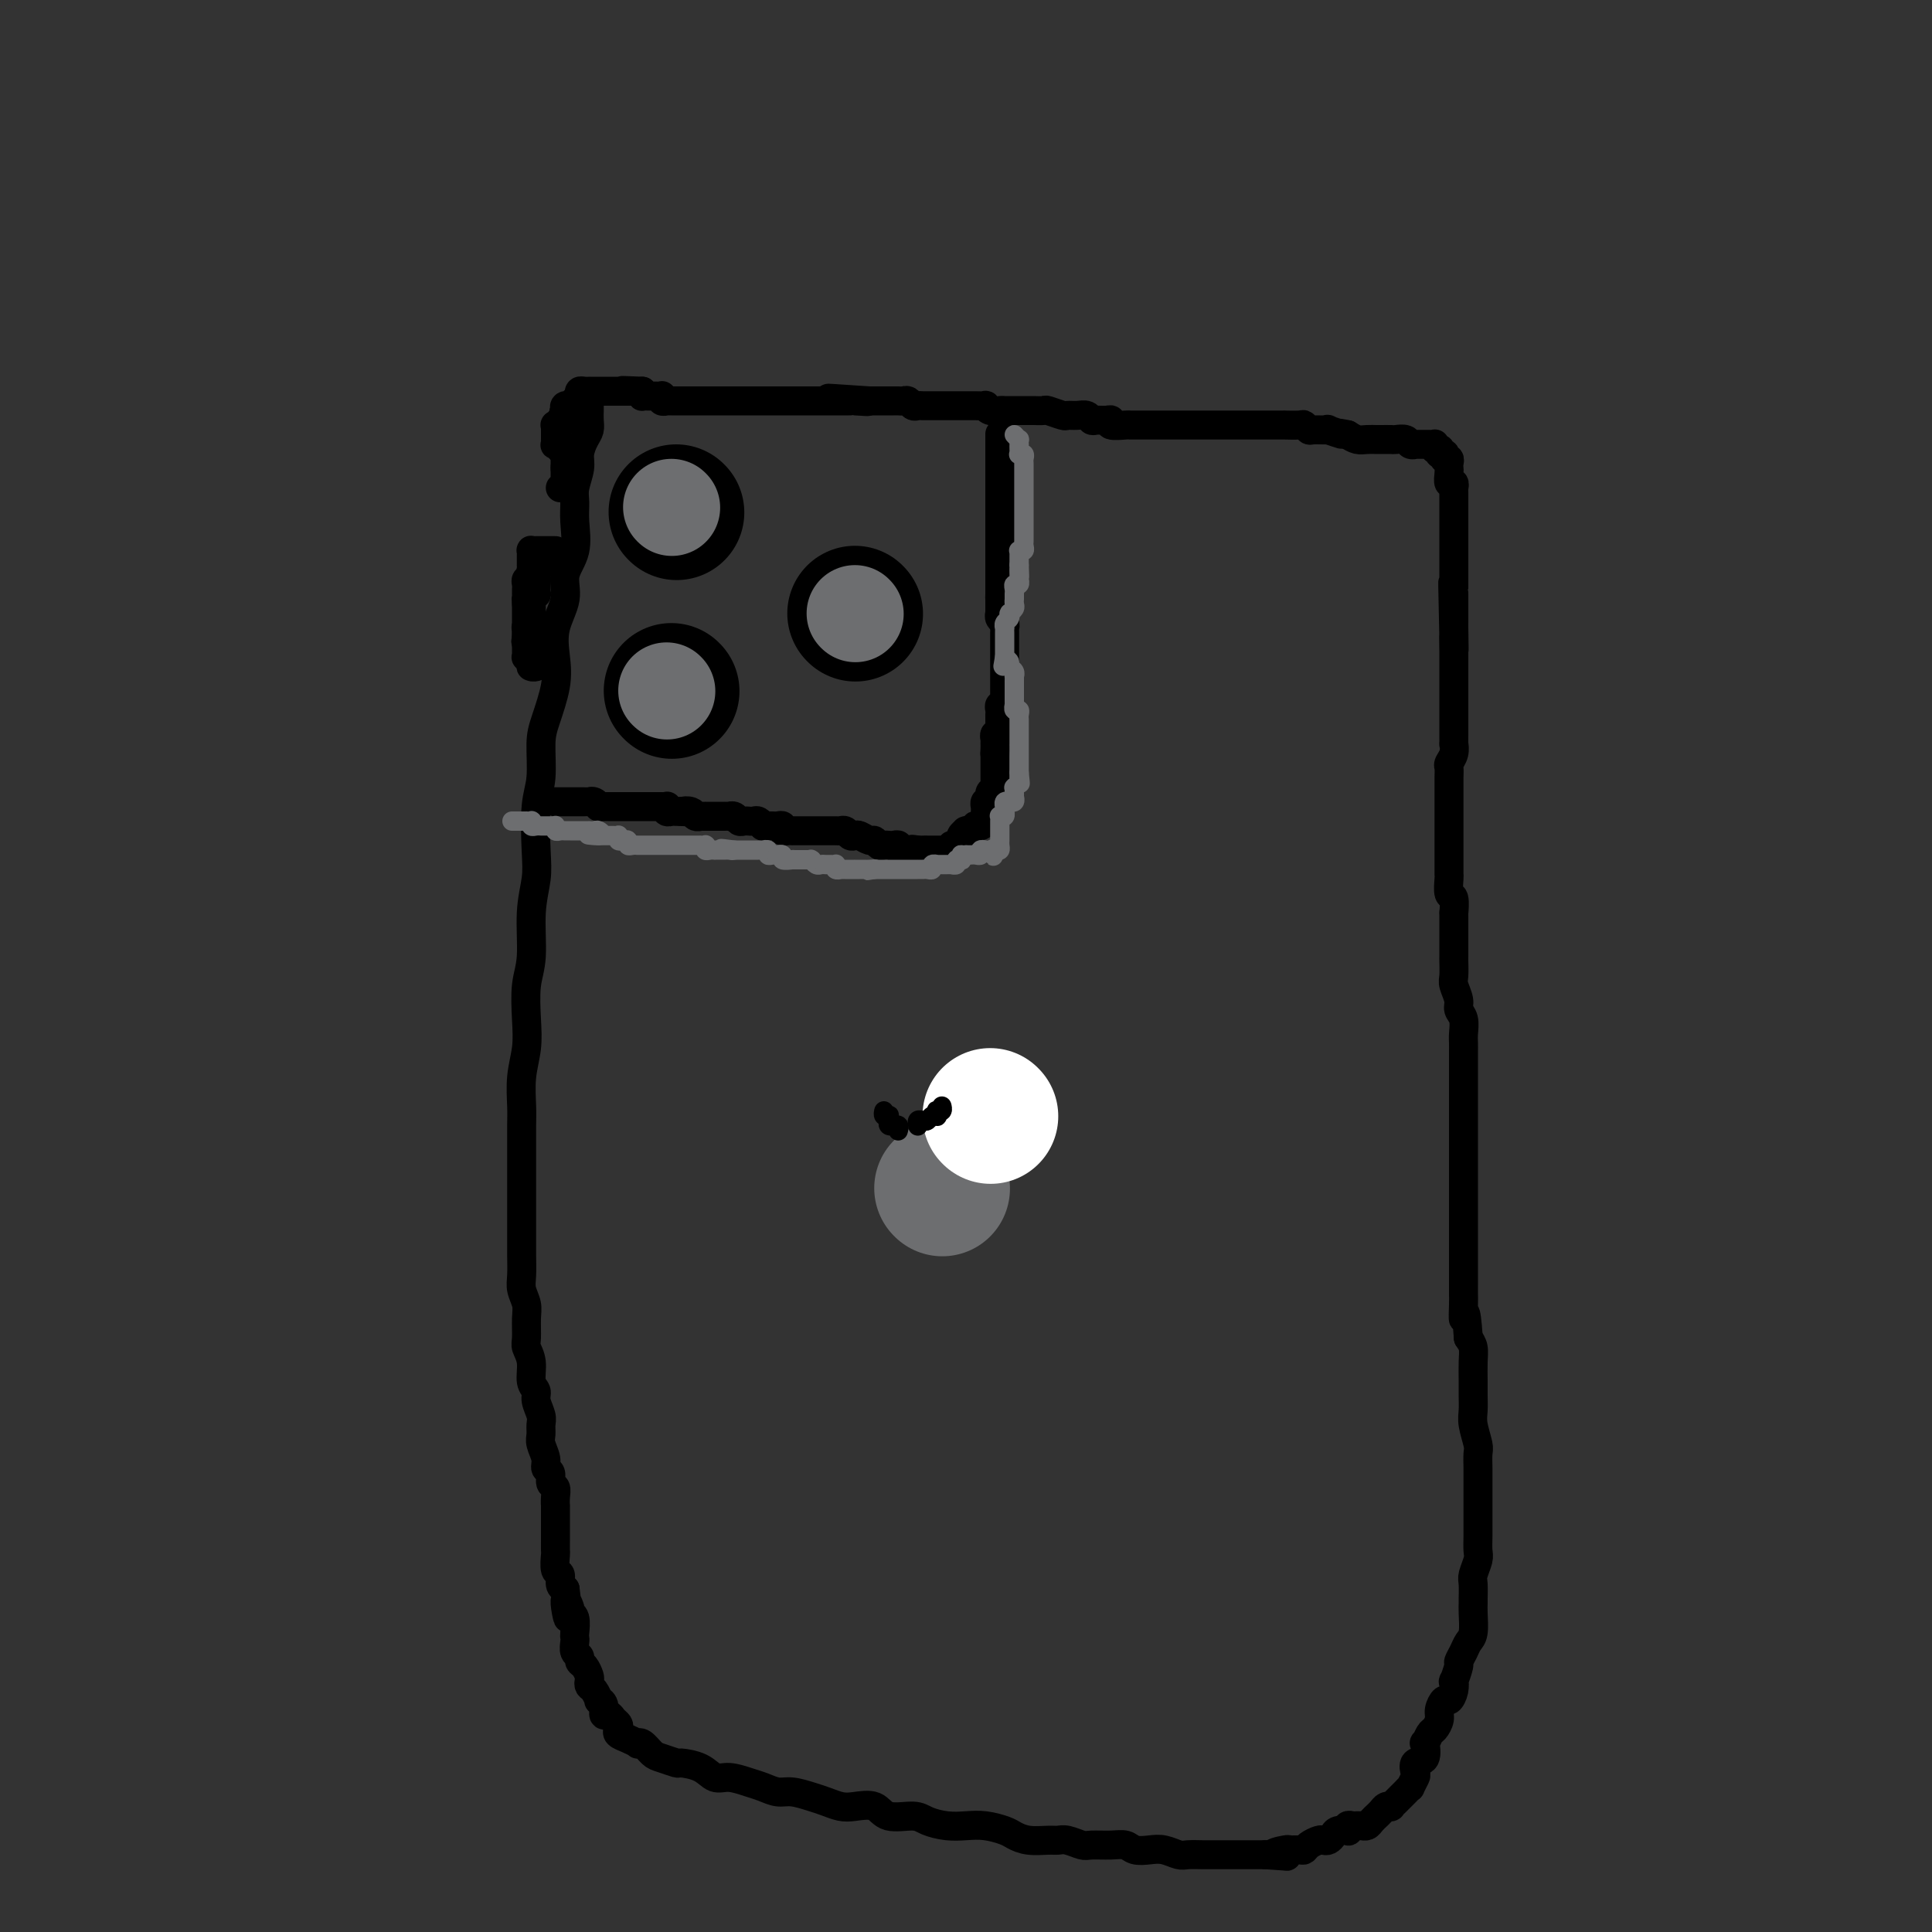<svg viewBox='0 0 400 400' version='1.1' xmlns='http://www.w3.org/2000/svg' xmlns:xlink='http://www.w3.org/1999/xlink'><rect x="0" y="0" width="400" height="400" fill="#333333" stroke="none"/><g fill='none' stroke='#000000' stroke-width='6' stroke-linecap='round' stroke-linejoin='round'><path d='M122,84c-0.002,-0.066 -0.003,-0.132 0,0c0.003,0.132 0.011,0.461 0,1c-0.011,0.539 -0.040,1.287 0,2c0.040,0.713 0.151,1.391 0,2c-0.151,0.609 -0.562,1.149 -1,2c-0.438,0.851 -0.903,2.014 -1,3c-0.097,0.986 0.172,1.796 0,3c-0.172,1.204 -0.786,2.803 -1,4c-0.214,1.197 -0.027,1.991 0,3c0.027,1.009 -0.105,2.232 0,4c0.105,1.768 0.448,4.082 0,6c-0.448,1.918 -1.688,3.441 -2,5c-0.312,1.559 0.302,3.155 0,5c-0.302,1.845 -1.521,3.939 -2,6c-0.479,2.061 -0.218,4.087 0,6c0.218,1.913 0.395,3.711 0,6c-0.395,2.289 -1.360,5.070 -2,7c-0.640,1.930 -0.955,3.011 -1,5c-0.045,1.989 0.180,4.888 0,7c-0.180,2.112 -0.765,3.439 -1,6c-0.235,2.561 -0.119,6.356 0,9c0.119,2.644 0.242,4.138 0,6c-0.242,1.862 -0.848,4.093 -1,7c-0.152,2.907 0.152,6.491 0,9c-0.152,2.509 -0.759,3.942 -1,6c-0.241,2.058 -0.117,4.741 0,7c0.117,2.259 0.228,4.095 0,6c-0.228,1.905 -0.793,3.878 -1,6c-0.207,2.122 -0.055,4.393 0,6c0.055,1.607 0.015,2.548 0,4c-0.015,1.452 -0.004,3.413 0,5c0.004,1.587 0.001,2.798 0,4c-0.001,1.202 -0.000,2.393 0,4c0.000,1.607 0.000,3.631 0,5c-0.000,1.369 -0.001,2.085 0,3c0.001,0.915 0.004,2.030 0,3c-0.004,0.970 -0.015,1.795 0,3c0.015,1.205 0.057,2.792 0,4c-0.057,1.208 -0.212,2.038 0,3c0.212,0.962 0.793,2.055 1,3c0.207,0.945 0.040,1.741 0,3c-0.040,1.259 0.046,2.981 0,4c-0.046,1.019 -0.224,1.336 0,2c0.224,0.664 0.848,1.676 1,3c0.152,1.324 -0.170,2.959 0,4c0.170,1.041 0.830,1.486 1,2c0.170,0.514 -0.152,1.095 0,2c0.152,0.905 0.777,2.133 1,3c0.223,0.867 0.045,1.374 0,2c-0.045,0.626 0.045,1.371 0,2c-0.045,0.629 -0.223,1.142 0,2c0.223,0.858 0.848,2.060 1,3c0.152,0.940 -0.170,1.616 0,2c0.170,0.384 0.830,0.476 1,1c0.170,0.524 -0.151,1.482 0,2c0.151,0.518 0.772,0.598 1,1c0.228,0.402 0.061,1.125 0,2c-0.061,0.875 -0.016,1.900 0,2c0.016,0.100 0.004,-0.726 0,0c-0.004,0.726 -0.001,3.004 0,4c0.001,0.996 -0.001,0.708 0,1c0.001,0.292 0.004,1.162 0,2c-0.004,0.838 -0.016,1.643 0,2c0.016,0.357 0.060,0.267 0,1c-0.060,0.733 -0.222,2.289 0,3c0.222,0.711 0.829,0.576 1,1c0.171,0.424 -0.094,1.407 0,2c0.094,0.593 0.547,0.797 1,1'/><path d='M117,329c1.327,10.225 0.145,4.789 0,3c-0.145,-1.789 0.746,0.070 1,1c0.254,0.930 -0.128,0.931 0,1c0.128,0.069 0.765,0.207 1,1c0.235,0.793 0.067,2.240 0,3c-0.067,0.760 -0.033,0.834 0,1c0.033,0.166 0.064,0.425 0,1c-0.064,0.575 -0.224,1.467 0,2c0.224,0.533 0.831,0.706 1,1c0.169,0.294 -0.099,0.709 0,1c0.099,0.291 0.565,0.458 1,1c0.435,0.542 0.839,1.459 1,2c0.161,0.541 0.081,0.705 0,1c-0.081,0.295 -0.161,0.722 0,1c0.161,0.278 0.564,0.408 1,1c0.436,0.592 0.904,1.646 1,2c0.096,0.354 -0.182,0.007 0,0c0.182,-0.007 0.823,0.327 1,1c0.177,0.673 -0.110,1.686 0,2c0.110,0.314 0.616,-0.070 1,0c0.384,0.070 0.644,0.596 1,1c0.356,0.404 0.807,0.686 1,1c0.193,0.314 0.128,0.659 0,1c-0.128,0.341 -0.319,0.678 0,1c0.319,0.322 1.150,0.629 2,1c0.850,0.371 1.721,0.806 2,1c0.279,0.194 -0.033,0.147 0,0c0.033,-0.147 0.412,-0.394 1,0c0.588,0.394 1.386,1.428 2,2c0.614,0.572 1.046,0.683 2,1c0.954,0.317 2.432,0.841 3,1c0.568,0.159 0.228,-0.045 1,0c0.772,0.045 2.657,0.340 4,1c1.343,0.660 2.145,1.683 3,2c0.855,0.317 1.764,-0.074 3,0c1.236,0.074 2.799,0.611 4,1c1.201,0.389 2.040,0.629 3,1c0.960,0.371 2.042,0.874 3,1c0.958,0.126 1.791,-0.123 3,0c1.209,0.123 2.792,0.619 4,1c1.208,0.381 2.039,0.646 3,1c0.961,0.354 2.050,0.798 3,1c0.950,0.202 1.762,0.162 3,0c1.238,-0.162 2.904,-0.446 4,0c1.096,0.446 1.622,1.622 3,2c1.378,0.378 3.606,-0.043 5,0c1.394,0.043 1.953,0.551 3,1c1.047,0.449 2.584,0.841 4,1c1.416,0.159 2.713,0.085 4,0c1.287,-0.085 2.565,-0.180 4,0c1.435,0.180 3.028,0.637 4,1c0.972,0.363 1.323,0.632 2,1c0.677,0.368 1.680,0.834 3,1c1.320,0.166 2.957,0.030 4,0c1.043,-0.030 1.493,0.045 2,0c0.507,-0.045 1.070,-0.209 2,0c0.930,0.209 2.226,0.792 3,1c0.774,0.208 1.025,0.042 2,0c0.975,-0.042 2.672,0.040 4,0c1.328,-0.040 2.285,-0.203 3,0c0.715,0.203 1.188,0.772 2,1c0.812,0.228 1.965,0.114 3,0c1.035,-0.114 1.954,-0.227 3,0c1.046,0.227 2.218,0.793 3,1c0.782,0.207 1.173,0.056 2,0c0.827,-0.056 2.091,-0.015 3,0c0.909,0.015 1.465,0.004 2,0c0.535,-0.004 1.050,-0.001 2,0c0.950,0.001 2.335,0.000 3,0c0.665,-0.000 0.611,-0.000 1,0c0.389,0.000 1.220,0.000 2,0c0.780,-0.000 1.509,-0.000 2,0c0.491,0.000 0.746,0.000 1,0'/><path d='M262,384c7.920,0.525 3.222,0.338 2,0c-1.222,-0.338 1.034,-0.825 2,-1c0.966,-0.175 0.644,-0.036 1,0c0.356,0.036 1.391,-0.029 2,0c0.609,0.029 0.793,0.152 1,0c0.207,-0.152 0.437,-0.579 1,-1c0.563,-0.421 1.459,-0.834 2,-1c0.541,-0.166 0.727,-0.083 1,0c0.273,0.083 0.634,0.167 1,0c0.366,-0.167 0.738,-0.584 1,-1c0.262,-0.416 0.413,-0.829 1,-1c0.587,-0.171 1.610,-0.098 2,0c0.390,0.098 0.147,0.223 0,0c-0.147,-0.223 -0.198,-0.792 0,-1c0.198,-0.208 0.645,-0.055 1,0c0.355,0.055 0.620,0.012 1,0c0.380,-0.012 0.876,0.007 1,0c0.124,-0.007 -0.125,-0.040 0,0c0.125,0.040 0.625,0.151 1,0c0.375,-0.151 0.625,-0.566 1,-1c0.375,-0.434 0.875,-0.887 1,-1c0.125,-0.113 -0.125,0.114 0,0c0.125,-0.114 0.625,-0.569 1,-1c0.375,-0.431 0.625,-0.836 1,-1c0.375,-0.164 0.874,-0.085 1,0c0.126,0.085 -0.120,0.176 0,0c0.120,-0.176 0.605,-0.620 1,-1c0.395,-0.380 0.698,-0.697 1,-1c0.302,-0.303 0.603,-0.591 1,-1c0.397,-0.409 0.889,-0.940 1,-1c0.111,-0.060 -0.159,0.351 0,0c0.159,-0.351 0.747,-1.465 1,-2c0.253,-0.535 0.172,-0.492 0,-1c-0.172,-0.508 -0.435,-1.569 0,-2c0.435,-0.431 1.569,-0.233 2,-1c0.431,-0.767 0.158,-2.499 0,-3c-0.158,-0.501 -0.201,0.228 0,0c0.201,-0.228 0.645,-1.414 1,-2c0.355,-0.586 0.620,-0.572 1,-1c0.380,-0.428 0.876,-1.297 1,-2c0.124,-0.703 -0.124,-1.240 0,-2c0.124,-0.760 0.621,-1.742 1,-2c0.379,-0.258 0.642,0.207 1,0c0.358,-0.207 0.813,-1.087 1,-2c0.187,-0.913 0.106,-1.858 0,-2c-0.106,-0.142 -0.236,0.520 0,0c0.236,-0.520 0.837,-2.220 1,-3c0.163,-0.780 -0.114,-0.639 0,-1c0.114,-0.361 0.619,-1.225 1,-2c0.381,-0.775 0.638,-1.463 1,-2c0.362,-0.537 0.829,-0.925 1,-2c0.171,-1.075 0.045,-2.839 0,-4c-0.045,-1.161 -0.008,-1.718 0,-2c0.008,-0.282 -0.012,-0.287 0,-1c0.012,-0.713 0.056,-2.133 0,-3c-0.056,-0.867 -0.211,-1.179 0,-2c0.211,-0.821 0.789,-2.149 1,-3c0.211,-0.851 0.057,-1.224 0,-2c-0.057,-0.776 -0.015,-1.954 0,-3c0.015,-1.046 0.004,-1.959 0,-3c-0.004,-1.041 -0.001,-2.208 0,-3c0.001,-0.792 0.001,-1.207 0,-2c-0.001,-0.793 -0.004,-1.962 0,-3c0.004,-1.038 0.015,-1.943 0,-3c-0.015,-1.057 -0.057,-2.264 0,-3c0.057,-0.736 0.211,-1.000 0,-2c-0.211,-1.000 -0.789,-2.736 -1,-4c-0.211,-1.264 -0.056,-2.058 0,-3c0.056,-0.942 0.012,-2.034 0,-3c-0.012,-0.966 0.007,-1.805 0,-3c-0.007,-1.195 -0.040,-2.745 0,-4c0.040,-1.255 0.154,-2.216 0,-3c-0.154,-0.784 -0.577,-1.392 -1,-2'/><path d='M304,277c-0.536,-7.865 -0.876,-4.527 -1,-4c-0.124,0.527 -0.033,-1.755 0,-3c0.033,-1.245 0.009,-1.452 0,-2c-0.009,-0.548 -0.002,-1.438 0,-2c0.002,-0.562 0.001,-0.796 0,-2c-0.001,-1.204 -0.000,-3.376 0,-4c0.000,-0.624 0.000,0.302 0,0c-0.000,-0.302 -0.000,-1.831 0,-3c0.000,-1.169 0.000,-1.976 0,-3c-0.000,-1.024 -0.000,-2.264 0,-3c0.000,-0.736 0.000,-0.966 0,-2c-0.000,-1.034 -0.000,-2.871 0,-4c0.000,-1.129 0.000,-1.548 0,-2c-0.000,-0.452 -0.000,-0.936 0,-2c0.000,-1.064 -0.000,-2.709 0,-4c0.000,-1.291 0.000,-2.227 0,-3c-0.000,-0.773 -0.000,-1.382 0,-2c0.000,-0.618 0.000,-1.245 0,-2c-0.000,-0.755 -0.000,-1.639 0,-2c0.000,-0.361 0.000,-0.200 0,-1c-0.000,-0.800 -0.000,-2.560 0,-3c0.000,-0.440 0.000,0.440 0,0c-0.000,-0.440 -0.000,-2.200 0,-3c0.000,-0.800 0.001,-0.641 0,-1c-0.001,-0.359 -0.004,-1.237 0,-2c0.004,-0.763 0.016,-1.411 0,-2c-0.016,-0.589 -0.061,-1.121 0,-2c0.061,-0.879 0.226,-2.107 0,-3c-0.226,-0.893 -0.845,-1.452 -1,-2c-0.155,-0.548 0.155,-1.087 0,-2c-0.155,-0.913 -0.774,-2.201 -1,-3c-0.226,-0.799 -0.061,-1.107 0,-2c0.061,-0.893 0.016,-2.369 0,-3c-0.016,-0.631 -0.004,-0.416 0,-1c0.004,-0.584 0.001,-1.968 0,-3c-0.001,-1.032 0.001,-1.713 0,-2c-0.001,-0.287 -0.004,-0.179 0,-1c0.004,-0.821 0.015,-2.570 0,-3c-0.015,-0.430 -0.057,0.461 0,0c0.057,-0.461 0.211,-2.273 0,-3c-0.211,-0.727 -0.789,-0.369 -1,-1c-0.211,-0.631 -0.057,-2.251 0,-3c0.057,-0.749 0.015,-0.628 0,-1c-0.015,-0.372 -0.004,-1.237 0,-2c0.004,-0.763 0.001,-1.426 0,-2c-0.001,-0.574 -0.000,-1.061 0,-2c0.000,-0.939 0.000,-2.330 0,-3c-0.000,-0.670 -0.000,-0.617 0,-1c0.000,-0.383 0.000,-1.201 0,-2c-0.000,-0.799 -0.000,-1.579 0,-2c0.000,-0.421 0.000,-0.484 0,-1c-0.000,-0.516 -0.001,-1.486 0,-2c0.001,-0.514 0.004,-0.574 0,-1c-0.004,-0.426 -0.015,-1.218 0,-2c0.015,-0.782 0.057,-1.553 0,-2c-0.057,-0.447 -0.211,-0.570 0,-1c0.211,-0.430 0.789,-1.166 1,-2c0.211,-0.834 0.057,-1.767 0,-2c-0.057,-0.233 -0.015,0.233 0,0c0.015,-0.233 0.004,-1.166 0,-2c-0.004,-0.834 -0.001,-1.570 0,-2c0.001,-0.430 0.000,-0.553 0,-1c-0.000,-0.447 -0.000,-1.218 0,-2c0.000,-0.782 0.000,-1.574 0,-2c-0.000,-0.426 -0.000,-0.485 0,-1c0.000,-0.515 0.000,-1.488 0,-2c-0.000,-0.512 -0.000,-0.565 0,-1c0.000,-0.435 0.000,-1.251 0,-2c-0.000,-0.749 -0.000,-1.430 0,-2c0.000,-0.570 0.000,-1.029 0,-1c-0.000,0.029 -0.000,0.546 0,0c0.000,-0.546 0.000,-2.156 0,-3c-0.000,-0.844 -0.000,-0.922 0,-1'/><path d='M301,132c-0.464,-22.323 -0.124,-5.630 0,0c0.124,5.630 0.033,0.199 0,-2c-0.033,-2.199 -0.009,-1.165 0,-1c0.009,0.165 0.002,-0.538 0,-1c-0.002,-0.462 -0.001,-0.684 0,-1c0.001,-0.316 0.000,-0.727 0,-1c-0.000,-0.273 -0.000,-0.406 0,-1c0.000,-0.594 0.000,-1.647 0,-2c-0.000,-0.353 -0.000,-0.005 0,0c0.000,0.005 0.000,-0.332 0,-1c-0.000,-0.668 -0.000,-1.667 0,-2c0.000,-0.333 0.000,0.000 0,0c-0.000,-0.000 -0.000,-0.333 0,-1c0.000,-0.667 0.000,-1.667 0,-2c-0.000,-0.333 -0.000,-0.000 0,0c0.000,0.000 0.000,-0.332 0,-1c-0.000,-0.668 0.000,-1.672 0,-2c-0.000,-0.328 -0.000,0.019 0,0c0.000,-0.019 0.000,-0.404 0,-1c-0.000,-0.596 -0.000,-1.402 0,-2c0.000,-0.598 0.000,-0.986 0,-1c-0.000,-0.014 -0.000,0.346 0,0c0.000,-0.346 0.000,-1.398 0,-2c-0.000,-0.602 -0.000,-0.753 0,-1c0.000,-0.247 0.000,-0.591 0,-1c-0.000,-0.409 -0.000,-0.883 0,-1c0.000,-0.117 0.000,0.122 0,0c-0.000,-0.122 -0.000,-0.606 0,-1c0.000,-0.394 0.001,-0.698 0,-1c-0.001,-0.302 -0.004,-0.601 0,-1c0.004,-0.399 0.015,-0.898 0,-1c-0.015,-0.102 -0.057,0.193 0,0c0.057,-0.193 0.211,-0.875 0,-1c-0.211,-0.125 -0.789,0.307 -1,0c-0.211,-0.307 -0.057,-1.353 0,-2c0.057,-0.647 0.016,-0.895 0,-1c-0.016,-0.105 -0.008,-0.066 0,0c0.008,0.066 0.016,0.157 0,0c-0.016,-0.157 -0.056,-0.564 0,-1c0.056,-0.436 0.207,-0.900 0,-1c-0.207,-0.100 -0.774,0.166 -1,0c-0.226,-0.166 -0.112,-0.763 0,-1c0.112,-0.237 0.222,-0.115 0,0c-0.222,0.115 -0.778,0.223 -1,0c-0.222,-0.223 -0.111,-0.778 0,-1c0.111,-0.222 0.223,-0.112 0,0c-0.223,0.112 -0.782,0.226 -1,0c-0.218,-0.226 -0.095,-0.793 0,-1c0.095,-0.207 0.161,-0.055 0,0c-0.161,0.055 -0.550,0.015 -1,0c-0.450,-0.015 -0.961,-0.003 -1,0c-0.039,0.003 0.394,-0.003 0,0c-0.394,0.003 -1.615,0.015 -2,0c-0.385,-0.015 0.067,-0.057 0,0c-0.067,0.057 -0.652,0.211 -1,0c-0.348,-0.211 -0.460,-0.789 -1,-1c-0.540,-0.211 -1.510,-0.057 -2,0c-0.490,0.057 -0.501,0.016 -1,0c-0.499,-0.016 -1.484,-0.007 -2,0c-0.516,0.007 -0.561,0.012 -1,0c-0.439,-0.012 -1.272,-0.042 -2,0c-0.728,0.042 -1.351,0.155 -2,0c-0.649,-0.155 -1.325,-0.577 -2,-1'/><path d='M279,90c-3.281,-0.713 -0.983,0.006 -1,0c-0.017,-0.006 -2.348,-0.737 -3,-1c-0.652,-0.263 0.375,-0.056 0,0c-0.375,0.056 -2.151,-0.037 -3,0c-0.849,0.037 -0.771,0.206 -1,0c-0.229,-0.206 -0.765,-0.787 -1,-1c-0.235,-0.213 -0.167,-0.057 -1,0c-0.833,0.057 -2.565,0.015 -3,0c-0.435,-0.015 0.427,-0.004 0,0c-0.427,0.004 -2.142,0.001 -3,0c-0.858,-0.001 -0.860,-0.000 -1,0c-0.140,0.000 -0.419,0.000 -1,0c-0.581,-0.000 -1.464,-0.000 -2,0c-0.536,0.000 -0.725,0.000 -1,0c-0.275,-0.000 -0.636,-0.000 -1,0c-0.364,0.000 -0.731,0.000 -1,0c-0.269,-0.000 -0.439,-0.000 -1,0c-0.561,0.000 -1.511,0.000 -2,0c-0.489,-0.000 -0.515,-0.000 -1,0c-0.485,0.000 -1.429,-0.000 -2,0c-0.571,0.000 -0.768,0.000 -1,0c-0.232,-0.000 -0.499,-0.000 -1,0c-0.501,0.000 -1.238,0.000 -2,0c-0.762,-0.000 -1.551,-0.000 -2,0c-0.449,0.000 -0.558,0.000 -1,0c-0.442,-0.000 -1.217,-0.000 -2,0c-0.783,0.000 -1.572,0.000 -2,0c-0.428,-0.000 -0.494,-0.000 -1,0c-0.506,0.000 -1.454,0.001 -2,0c-0.546,-0.001 -0.692,-0.004 -1,0c-0.308,0.004 -0.778,0.015 -1,0c-0.222,-0.015 -0.196,-0.057 -1,0c-0.804,0.057 -2.439,0.212 -3,0c-0.561,-0.212 -0.047,-0.793 0,-1c0.047,-0.207 -0.371,-0.041 -1,0c-0.629,0.041 -1.468,-0.042 -2,0c-0.532,0.042 -0.756,0.208 -1,0c-0.244,-0.208 -0.507,-0.792 -1,-1c-0.493,-0.208 -1.216,-0.042 -2,0c-0.784,0.042 -1.629,-0.041 -2,0c-0.371,0.041 -0.270,0.207 -1,0c-0.730,-0.207 -2.292,-0.788 -3,-1c-0.708,-0.212 -0.560,-0.057 -1,0c-0.440,0.057 -1.466,0.015 -2,0c-0.534,-0.015 -0.576,-0.004 -1,0c-0.424,0.004 -1.230,0.002 -2,0c-0.770,-0.002 -1.503,-0.004 -2,0c-0.497,0.004 -0.759,0.015 -1,0c-0.241,-0.015 -0.463,-0.057 -1,0c-0.537,0.057 -1.390,0.211 -2,0c-0.610,-0.211 -0.975,-0.789 -1,-1c-0.025,-0.211 0.292,-0.057 0,0c-0.292,0.057 -1.191,0.015 -2,0c-0.809,-0.015 -1.526,-0.004 -2,0c-0.474,0.004 -0.705,0.001 -1,0c-0.295,-0.001 -0.655,-0.000 -1,0c-0.345,0.000 -0.673,0.000 -1,0c-0.327,-0.000 -0.651,0.000 -1,0c-0.349,-0.000 -0.723,-0.000 -1,0c-0.277,0.000 -0.455,0.001 -1,0c-0.545,-0.001 -1.455,-0.004 -2,0c-0.545,0.004 -0.723,0.015 -1,0c-0.277,-0.015 -0.652,-0.057 -1,0c-0.348,0.057 -0.671,0.211 -1,0c-0.329,-0.211 -0.666,-0.789 -1,-1c-0.334,-0.211 -0.666,-0.057 -1,0c-0.334,0.057 -0.672,0.015 -1,0c-0.328,-0.015 -0.648,-0.004 -1,0c-0.352,0.004 -0.738,0.001 -1,0c-0.262,-0.001 -0.400,-0.000 -1,0c-0.600,0.000 -1.662,0.000 -2,0c-0.338,-0.000 0.046,-0.000 0,0c-0.046,0.000 -0.523,0.000 -1,0'/><path d='M180,83c-15.716,-1.083 -5.505,-0.290 -2,0c3.505,0.290 0.305,0.078 -1,0c-1.305,-0.078 -0.716,-0.021 -1,0c-0.284,0.021 -1.442,0.006 -2,0c-0.558,-0.006 -0.516,-0.001 -1,0c-0.484,0.001 -1.495,0.000 -2,0c-0.505,-0.000 -0.504,-0.000 -1,0c-0.496,0.000 -1.489,0.000 -2,0c-0.511,-0.000 -0.540,-0.000 -1,0c-0.460,0.000 -1.352,0.000 -2,0c-0.648,-0.000 -1.052,-0.000 -1,0c0.052,0.000 0.561,0.000 0,0c-0.561,-0.000 -2.192,-0.000 -3,0c-0.808,0.000 -0.794,0.000 -1,0c-0.206,-0.000 -0.633,-0.000 -1,0c-0.367,0.000 -0.676,0.000 -1,0c-0.324,-0.000 -0.665,-0.000 -1,0c-0.335,0.000 -0.666,0.000 -1,0c-0.334,-0.000 -0.672,-0.000 -1,0c-0.328,0.000 -0.647,0.000 -1,0c-0.353,-0.000 -0.738,-0.000 -1,0c-0.262,0.000 -0.399,0.000 -1,0c-0.601,-0.000 -1.667,-0.000 -2,0c-0.333,0.000 0.066,0.000 0,0c-0.066,-0.000 -0.596,-0.000 -1,0c-0.404,0.000 -0.682,0.000 -1,0c-0.318,-0.000 -0.677,-0.000 -1,0c-0.323,0.000 -0.611,0.000 -1,0c-0.389,-0.000 -0.877,-0.000 -1,0c-0.123,0.000 0.121,0.000 0,0c-0.121,-0.000 -0.607,-0.000 -1,0c-0.393,0.000 -0.693,0.000 -1,0c-0.307,-0.000 -0.621,-0.000 -1,0c-0.379,0.000 -0.822,0.000 -1,0c-0.178,-0.000 -0.090,-0.000 0,0c0.090,0.000 0.181,0.000 0,0c-0.181,-0.000 -0.636,-0.000 -1,0c-0.364,0.000 -0.637,0.001 -1,0c-0.363,-0.001 -0.815,-0.004 -1,0c-0.185,0.004 -0.101,0.015 0,0c0.101,-0.015 0.221,-0.057 0,0c-0.221,0.057 -0.781,0.211 -1,0c-0.219,-0.211 -0.096,-0.789 0,-1c0.096,-0.211 0.167,-0.057 0,0c-0.167,0.057 -0.570,0.015 -1,0c-0.430,-0.015 -0.886,-0.003 -1,0c-0.114,0.003 0.113,-0.002 0,0c-0.113,0.002 -0.566,0.011 -1,0c-0.434,-0.011 -0.848,-0.041 -1,0c-0.152,0.041 -0.044,0.155 0,0c0.044,-0.155 0.022,-0.577 0,-1'/><path d='M133,81c-7.510,-0.309 -2.786,-0.083 -1,0c1.786,0.083 0.632,0.022 0,0c-0.632,-0.022 -0.744,-0.006 -1,0c-0.256,0.006 -0.656,0.002 -1,0c-0.344,-0.002 -0.631,-0.000 -1,0c-0.369,0.000 -0.820,0.000 -1,0c-0.180,-0.000 -0.091,-0.000 0,0c0.091,0.000 0.182,0.000 0,0c-0.182,-0.000 -0.636,-0.000 -1,0c-0.364,0.000 -0.637,0.000 -1,0c-0.363,-0.000 -0.814,-0.000 -1,0c-0.186,0.000 -0.105,0.000 0,0c0.105,-0.000 0.235,-0.000 0,0c-0.235,0.000 -0.834,0.000 -1,0c-0.166,-0.000 0.100,-0.000 0,0c-0.100,0.000 -0.565,0.000 -1,0c-0.435,-0.000 -0.838,-0.001 -1,0c-0.162,0.001 -0.082,0.003 0,0c0.082,-0.003 0.167,-0.011 0,0c-0.167,0.011 -0.584,0.041 -1,0c-0.416,-0.041 -0.829,-0.154 -1,0c-0.171,0.154 -0.099,0.576 0,1c0.099,0.424 0.224,0.849 0,1c-0.224,0.151 -0.796,0.026 -1,0c-0.204,-0.026 -0.040,0.046 0,0c0.040,-0.046 -0.046,-0.209 0,0c0.046,0.209 0.222,0.791 0,1c-0.222,0.209 -0.843,0.046 -1,0c-0.157,-0.046 0.150,0.026 0,0c-0.150,-0.026 -0.757,-0.150 -1,0c-0.243,0.150 -0.121,0.575 0,1'/><path d='M117,85c-0.636,0.780 -0.227,0.731 0,1c0.227,0.269 0.271,0.857 0,1c-0.271,0.143 -0.857,-0.159 -1,0c-0.143,0.159 0.158,0.778 0,1c-0.158,0.222 -0.774,0.048 -1,0c-0.226,-0.048 -0.060,0.030 0,0c0.060,-0.030 0.016,-0.167 0,0c-0.016,0.167 -0.004,0.637 0,1c0.004,0.363 -0.000,0.619 0,1c0.000,0.381 0.004,0.885 0,1c-0.004,0.115 -0.016,-0.161 0,0c0.016,0.161 0.061,0.760 0,1c-0.061,0.240 -0.226,0.121 0,0c0.226,-0.121 0.845,-0.243 1,0c0.155,0.243 -0.155,0.853 0,1c0.155,0.147 0.774,-0.168 1,0c0.226,0.168 0.061,0.818 0,1c-0.061,0.182 -0.016,-0.106 0,0c0.016,0.106 0.004,0.605 0,1c-0.004,0.395 -0.001,0.684 0,1c0.001,0.316 0.001,0.658 0,1'/><path d='M117,97c-0.000,1.869 -0.000,0.542 0,0c0.000,-0.542 0.000,-0.299 0,0c-0.000,0.299 -0.000,0.655 0,1c0.000,0.345 0.001,0.681 0,1c-0.001,0.319 -0.004,0.621 0,1c0.004,0.379 0.015,0.834 0,1c-0.015,0.166 -0.056,0.045 0,0c0.056,-0.045 0.207,-0.012 0,0c-0.207,0.012 -0.774,0.003 -1,0c-0.226,-0.003 -0.113,-0.002 0,0'/><path d='M115,114c-0.444,0.000 -0.889,0.000 -1,0c-0.111,-0.000 0.111,-0.000 0,0c-0.111,0.000 -0.555,0.000 -1,0c-0.445,-0.000 -0.890,-0.001 -1,0c-0.110,0.001 0.114,0.003 0,0c-0.114,-0.003 -0.566,-0.012 -1,0c-0.434,0.012 -0.848,0.046 -1,0c-0.152,-0.046 -0.041,-0.171 0,0c0.041,0.171 0.011,0.637 0,1c-0.011,0.363 -0.004,0.623 0,1c0.004,0.377 0.005,0.872 0,1c-0.005,0.128 -0.015,-0.110 0,0c0.015,0.110 0.057,0.568 0,1c-0.057,0.432 -0.211,0.837 0,1c0.211,0.163 0.788,0.082 1,0c0.212,-0.082 0.061,-0.166 0,0c-0.061,0.166 -0.030,0.583 0,1'/><path d='M111,120c0.155,0.570 0.041,-0.005 0,0c-0.041,0.005 -0.010,0.590 0,1c0.010,0.410 -0.001,0.645 0,1c0.001,0.355 0.014,0.830 0,1c-0.014,0.170 -0.056,0.034 0,0c0.056,-0.034 0.211,0.032 0,0c-0.211,-0.032 -0.789,-0.163 -1,0c-0.211,0.163 -0.057,0.618 0,1c0.057,0.382 0.015,0.690 0,1c-0.015,0.310 -0.004,0.623 0,1c0.004,0.377 0.001,0.818 0,1c-0.001,0.182 -0.001,0.104 0,0c0.001,-0.104 0.001,-0.234 0,0c-0.001,0.234 -0.004,0.834 0,1c0.004,0.166 0.015,-0.100 0,0c-0.015,0.100 -0.057,0.565 0,1c0.057,0.435 0.211,0.838 0,1c-0.211,0.162 -0.789,0.082 -1,0c-0.211,-0.082 -0.057,-0.166 0,0c0.057,0.166 0.015,0.583 0,1c-0.015,0.417 -0.004,0.833 0,1c0.004,0.167 0.002,0.083 0,0'/><path d='M109,132c-0.308,1.795 -0.079,0.284 0,0c0.079,-0.284 0.007,0.659 0,1c-0.007,0.341 0.051,0.080 0,0c-0.051,-0.080 -0.210,0.021 0,0c0.210,-0.021 0.788,-0.163 1,0c0.212,0.163 0.057,0.631 0,1c-0.057,0.369 -0.015,0.638 0,1c0.015,0.362 0.004,0.815 0,1c-0.004,0.185 -0.001,0.101 0,0c0.001,-0.101 0.000,-0.220 0,0c-0.000,0.220 -0.000,0.777 0,1c0.000,0.223 0.000,0.111 0,0'/><path d='M110,137c0.078,1.005 -0.228,1.016 0,1c0.228,-0.016 0.990,-0.061 1,0c0.010,0.061 -0.733,0.226 -1,0c-0.267,-0.226 -0.057,-0.844 0,-1c0.057,-0.156 -0.037,0.151 0,0c0.037,-0.151 0.206,-0.761 0,-1c-0.206,-0.239 -0.787,-0.107 -1,0c-0.213,0.107 -0.057,0.187 0,0c0.057,-0.187 0.015,-0.643 0,-1c-0.015,-0.357 -0.004,-0.617 0,-1c0.004,-0.383 0.001,-0.890 0,-1c-0.001,-0.110 -0.000,0.177 0,0c0.000,-0.177 0.000,-0.817 0,-1c-0.000,-0.183 -0.000,0.092 0,0c0.000,-0.092 0.000,-0.549 0,-1c-0.000,-0.451 -0.000,-0.895 0,-1c0.000,-0.105 0.000,0.129 0,0c-0.000,-0.129 -0.000,-0.622 0,-1c0.000,-0.378 0.000,-0.640 0,-1c-0.000,-0.360 -0.000,-0.817 0,-1c0.000,-0.183 0.000,-0.090 0,0c-0.000,0.090 -0.000,0.178 0,0c0.000,-0.178 0.000,-0.622 0,-1c-0.000,-0.378 -0.000,-0.689 0,-1'/><path d='M109,125c-0.155,-2.023 -0.042,-1.081 0,-1c0.042,0.081 0.011,-0.699 0,-1c-0.011,-0.301 -0.004,-0.123 0,0c0.004,0.123 0.005,0.190 0,0c-0.005,-0.190 -0.015,-0.638 0,-1c0.015,-0.362 0.057,-0.636 0,-1c-0.057,-0.364 -0.211,-0.816 0,-1c0.211,-0.184 0.789,-0.101 1,0c0.211,0.101 0.055,0.220 0,0c-0.055,-0.220 -0.011,-0.781 0,-1c0.011,-0.219 -0.012,-0.097 0,0c0.012,0.097 0.060,0.171 0,0c-0.060,-0.171 -0.226,-0.585 0,-1c0.226,-0.415 0.845,-0.829 1,-1c0.155,-0.171 -0.154,-0.097 0,0c0.154,0.097 0.772,0.219 1,0c0.228,-0.219 0.065,-0.777 0,-1c-0.065,-0.223 -0.033,-0.112 0,0'/><path d='M115,166c0.024,0.000 0.048,0.000 0,0c-0.048,-0.000 -0.167,-0.000 0,0c0.167,0.000 0.619,0.000 1,0c0.381,-0.000 0.689,-0.000 1,0c0.311,0.000 0.623,0.000 1,0c0.377,-0.000 0.818,-0.000 1,0c0.182,0.000 0.104,0.000 0,0c-0.104,-0.000 -0.234,-0.000 0,0c0.234,0.000 0.833,0.000 1,0c0.167,-0.000 -0.096,-0.001 0,0c0.096,0.001 0.552,0.004 1,0c0.448,-0.004 0.890,-0.015 1,0c0.110,0.015 -0.110,0.057 0,0c0.110,-0.057 0.550,-0.211 1,0c0.450,0.211 0.908,0.789 1,1c0.092,0.211 -0.183,0.057 0,0c0.183,-0.057 0.823,-0.015 1,0c0.177,0.015 -0.110,0.004 0,0c0.110,-0.004 0.617,-0.001 1,0c0.383,0.001 0.641,0.000 1,0c0.359,-0.000 0.818,-0.000 1,0c0.182,0.000 0.087,0.000 0,0c-0.087,-0.000 -0.164,-0.000 0,0c0.164,0.000 0.570,0.000 1,0c0.430,-0.000 0.885,-0.000 1,0c0.115,0.000 -0.109,0.000 0,0c0.109,-0.000 0.550,-0.000 1,0c0.450,0.000 0.908,0.000 1,0c0.092,-0.000 -0.182,-0.000 0,0c0.182,0.000 0.818,0.000 1,0c0.182,-0.000 -0.092,-0.000 0,0c0.092,0.000 0.551,0.000 1,0c0.449,-0.000 0.890,-0.000 1,0c0.110,0.000 -0.110,0.000 0,0c0.110,-0.000 0.552,-0.001 1,0c0.448,0.001 0.904,0.004 1,0c0.096,-0.004 -0.167,-0.015 0,0c0.167,0.015 0.766,0.057 1,0c0.234,-0.057 0.105,-0.211 0,0c-0.105,0.211 -0.186,0.789 0,1c0.186,0.211 0.638,0.057 1,0c0.362,-0.057 0.633,-0.015 1,0c0.367,0.015 0.830,0.004 1,0c0.170,-0.004 0.049,-0.001 0,0c-0.049,0.001 -0.024,0.001 0,0'/><path d='M141,168c4.200,0.326 1.699,0.140 1,0c-0.699,-0.140 0.405,-0.234 1,0c0.595,0.234 0.680,0.795 1,1c0.320,0.205 0.873,0.055 1,0c0.127,-0.055 -0.172,-0.015 0,0c0.172,0.015 0.816,0.004 1,0c0.184,-0.004 -0.091,-0.001 0,0c0.091,0.001 0.550,0.000 1,0c0.450,-0.000 0.891,-0.000 1,0c0.109,0.000 -0.116,0.000 0,0c0.116,-0.000 0.571,-0.000 1,0c0.429,0.000 0.832,0.000 1,0c0.168,-0.000 0.100,-0.001 0,0c-0.100,0.001 -0.234,0.004 0,0c0.234,-0.004 0.836,-0.015 1,0c0.164,0.015 -0.110,0.057 0,0c0.110,-0.057 0.604,-0.211 1,0c0.396,0.211 0.694,0.789 1,1c0.306,0.211 0.621,0.057 1,0c0.379,-0.057 0.822,-0.016 1,0c0.178,0.016 0.090,0.008 0,0c-0.090,-0.008 -0.183,-0.016 0,0c0.183,0.016 0.640,0.057 1,0c0.360,-0.057 0.621,-0.211 1,0c0.379,0.211 0.875,0.789 1,1c0.125,0.211 -0.120,0.056 0,0c0.120,-0.056 0.606,-0.011 1,0c0.394,0.011 0.697,-0.011 1,0c0.303,0.011 0.607,0.056 1,0c0.393,-0.056 0.875,-0.211 1,0c0.125,0.211 -0.107,0.789 0,1c0.107,0.211 0.554,0.057 1,0c0.446,-0.057 0.893,-0.015 1,0c0.107,0.015 -0.125,0.004 0,0c0.125,-0.004 0.608,-0.001 1,0c0.392,0.001 0.693,0.000 1,0c0.307,-0.000 0.620,-0.000 1,0c0.380,0.000 0.828,0.000 1,0c0.172,-0.000 0.069,0.000 0,0c-0.069,-0.000 -0.103,-0.000 0,0c0.103,0.000 0.342,0.000 1,0c0.658,-0.000 1.734,-0.001 2,0c0.266,0.001 -0.280,0.004 0,0c0.280,-0.004 1.385,-0.015 2,0c0.615,0.015 0.741,0.055 1,0c0.259,-0.055 0.650,-0.207 1,0c0.350,0.207 0.657,0.772 1,1c0.343,0.228 0.722,0.117 1,0c0.278,-0.117 0.456,-0.242 1,0c0.544,0.242 1.455,0.849 2,1c0.545,0.151 0.723,-0.155 1,0c0.277,0.155 0.653,0.773 1,1c0.347,0.227 0.666,0.065 1,0c0.334,-0.065 0.682,-0.031 1,0c0.318,0.031 0.606,0.061 1,0c0.394,-0.061 0.893,-0.212 1,0c0.107,0.212 -0.179,0.789 0,1c0.179,0.211 0.821,0.057 1,0c0.179,-0.057 -0.107,-0.015 0,0c0.107,0.015 0.606,0.004 1,0c0.394,-0.004 0.684,-0.001 1,0c0.316,0.001 0.658,0.001 1,0'/><path d='M190,176c7.593,1.238 2.076,0.332 0,0c-2.076,-0.332 -0.710,-0.089 0,0c0.710,0.089 0.764,0.024 1,0c0.236,-0.024 0.656,-0.006 1,0c0.344,0.006 0.614,0.002 1,0c0.386,-0.002 0.887,-0.000 1,0c0.113,0.000 -0.163,0.000 0,0c0.163,-0.000 0.765,-0.000 1,0c0.235,0.000 0.102,0.001 0,0c-0.102,-0.001 -0.172,-0.004 0,0c0.172,0.004 0.585,0.016 1,0c0.415,-0.016 0.833,-0.060 1,0c0.167,0.060 0.082,0.224 0,0c-0.082,-0.224 -0.162,-0.834 0,-1c0.162,-0.166 0.565,0.113 1,0c0.435,-0.113 0.900,-0.619 1,-1c0.100,-0.381 -0.167,-0.637 0,-1c0.167,-0.363 0.767,-0.833 1,-1c0.233,-0.167 0.100,-0.031 0,0c-0.100,0.031 -0.168,-0.044 0,0c0.168,0.044 0.571,0.205 1,0c0.429,-0.205 0.886,-0.777 1,-1c0.114,-0.223 -0.113,-0.098 0,0c0.113,0.098 0.566,0.170 1,0c0.434,-0.170 0.848,-0.581 1,-1c0.152,-0.419 0.041,-0.847 0,-1c-0.041,-0.153 -0.011,-0.031 0,0c0.011,0.031 0.003,-0.029 0,0c-0.003,0.029 -0.002,0.148 0,0c0.002,-0.148 0.004,-0.562 0,-1c-0.004,-0.438 -0.015,-0.900 0,-1c0.015,-0.100 0.056,0.162 0,0c-0.056,-0.162 -0.207,-0.746 0,-1c0.207,-0.254 0.774,-0.177 1,0c0.226,0.177 0.113,0.454 0,0c-0.113,-0.454 -0.226,-1.637 0,-2c0.226,-0.363 0.793,0.096 1,0c0.207,-0.096 0.056,-0.747 0,-1c-0.056,-0.253 -0.015,-0.109 0,0c0.015,0.109 0.004,0.183 0,0c-0.004,-0.183 -0.001,-0.622 0,-1c0.001,-0.378 0.000,-0.694 0,-1c-0.000,-0.306 -0.000,-0.603 0,-1c0.000,-0.397 0.000,-0.894 0,-1c-0.000,-0.106 -0.000,0.179 0,0c0.000,-0.179 0.000,-0.821 0,-1c-0.000,-0.179 -0.000,0.106 0,0c0.000,-0.106 0.000,-0.602 0,-1c-0.000,-0.398 -0.000,-0.699 0,-1'/><path d='M206,156c0.309,-2.123 0.083,-0.429 0,0c-0.083,0.429 -0.022,-0.406 0,-1c0.022,-0.594 0.005,-0.948 0,-1c-0.005,-0.052 0.002,0.197 0,0c-0.002,-0.197 -0.015,-0.840 0,-1c0.015,-0.160 0.057,0.165 0,0c-0.057,-0.165 -0.211,-0.818 0,-1c0.211,-0.182 0.789,0.109 1,0c0.211,-0.109 0.057,-0.618 0,-1c-0.057,-0.382 -0.015,-0.637 0,-1c0.015,-0.363 0.004,-0.832 0,-1c-0.004,-0.168 -0.001,-0.034 0,0c0.001,0.034 -0.001,-0.033 0,0c0.001,0.033 0.004,0.166 0,0c-0.004,-0.166 -0.015,-0.632 0,-1c0.015,-0.368 0.057,-0.638 0,-1c-0.057,-0.362 -0.211,-0.814 0,-1c0.211,-0.186 0.789,-0.105 1,0c0.211,0.105 0.057,0.234 0,0c-0.057,-0.234 -0.015,-0.833 0,-1c0.015,-0.167 0.004,0.096 0,0c-0.004,-0.096 -0.001,-0.552 0,-1c0.001,-0.448 0.000,-0.890 0,-1c-0.000,-0.110 -0.000,0.110 0,0c0.000,-0.110 0.000,-0.551 0,-1c-0.000,-0.449 -0.000,-0.908 0,-1c0.000,-0.092 0.000,0.183 0,0c-0.000,-0.183 -0.000,-0.822 0,-1c0.000,-0.178 0.000,0.106 0,0c-0.000,-0.106 -0.000,-0.603 0,-1c0.000,-0.397 0.000,-0.694 0,-1c-0.000,-0.306 -0.000,-0.621 0,-1c0.000,-0.379 0.000,-0.822 0,-1c-0.000,-0.178 -0.000,-0.090 0,0c0.000,0.090 0.000,0.183 0,0c-0.000,-0.183 -0.000,-0.641 0,-1c0.000,-0.359 0.000,-0.617 0,-1c-0.000,-0.383 -0.000,-0.890 0,-1c0.000,-0.110 0.000,0.177 0,0c-0.000,-0.177 -0.000,-0.817 0,-1c0.000,-0.183 0.001,0.092 0,0c-0.001,-0.092 -0.004,-0.549 0,-1c0.004,-0.451 0.015,-0.895 0,-1c-0.015,-0.105 -0.057,0.129 0,0c0.057,-0.129 0.211,-0.622 0,-1c-0.211,-0.378 -0.789,-0.640 -1,-1c-0.211,-0.360 -0.057,-0.817 0,-1c0.057,-0.183 0.015,-0.090 0,0c-0.015,0.090 -0.004,0.179 0,0c0.004,-0.179 0.001,-0.625 0,-1c-0.001,-0.375 -0.000,-0.678 0,-1c0.000,-0.322 0.000,-0.663 0,-1c-0.000,-0.337 -0.000,-0.668 0,-1'/><path d='M207,123c0.155,-5.118 0.041,-1.414 0,0c-0.041,1.414 -0.011,0.538 0,0c0.011,-0.538 0.003,-0.736 0,-1c-0.003,-0.264 -0.001,-0.592 0,-1c0.001,-0.408 0.000,-0.897 0,-1c-0.000,-0.103 -0.000,0.179 0,0c0.000,-0.179 0.000,-0.818 0,-1c-0.000,-0.182 -0.000,0.092 0,0c0.000,-0.092 0.000,-0.549 0,-1c-0.000,-0.451 -0.000,-0.895 0,-1c0.000,-0.105 0.000,0.129 0,0c-0.000,-0.129 -0.000,-0.622 0,-1c0.000,-0.378 0.000,-0.640 0,-1c-0.000,-0.360 -0.000,-0.817 0,-1c0.000,-0.183 0.000,-0.090 0,0c-0.000,0.090 -0.000,0.178 0,0c0.000,-0.178 0.000,-0.622 0,-1c-0.000,-0.378 -0.000,-0.689 0,-1c0.000,-0.311 0.000,-0.622 0,-1c-0.000,-0.378 -0.000,-0.822 0,-1c0.000,-0.178 0.000,-0.090 0,0c-0.000,0.090 -0.000,0.183 0,0c0.000,-0.183 0.000,-0.640 0,-1c-0.000,-0.360 0.000,-0.622 0,-1c0.000,-0.378 0.000,-0.871 0,-1c0.000,-0.129 0.000,0.105 0,0c0.000,-0.105 0.000,-0.550 0,-1c0.000,-0.450 0.000,-0.904 0,-1c0.000,-0.096 0.000,0.167 0,0c0.000,-0.167 0.000,-0.766 0,-1c0.000,-0.234 0.000,-0.105 0,0c0.000,0.105 0.000,0.186 0,0c0.000,-0.186 0.000,-0.637 0,-1c0.000,-0.363 0.000,-0.636 0,-1c0.000,-0.364 0.000,-0.819 0,-1c0.000,-0.181 0.000,-0.090 0,0c0.000,0.090 0.000,0.178 0,0c0.000,-0.178 0.000,-0.622 0,-1c0.000,-0.378 0.000,-0.689 0,-1c0.000,-0.311 0.000,-0.622 0,-1c0.000,-0.378 0.000,-0.822 0,-1c0.000,-0.178 0.000,-0.090 0,0c0.000,0.090 0.000,0.183 0,0c0.000,-0.183 0.000,-0.640 0,-1c0.000,-0.360 0.000,-0.621 0,-1c0.000,-0.379 0.000,-0.875 0,-1c0.000,-0.125 0.000,0.120 0,0c0.000,-0.120 0.000,-0.606 0,-1c0.000,-0.394 0.000,-0.697 0,-1'/><path d='M207,92c0.000,-4.735 0.000,-1.073 0,0c0.000,1.073 0.000,-0.442 0,-1c-0.000,-0.558 0.000,-0.159 0,0c-0.000,0.159 0.000,0.080 0,0'/></g>
<g fill='none' stroke='#6D6E70' stroke-width='4' stroke-linecap='round' stroke-linejoin='round'><path d='M210,90c0.423,0.455 0.845,0.909 1,1c0.155,0.091 0.042,-0.182 0,0c-0.042,0.182 -0.012,0.820 0,1c0.012,0.180 0.007,-0.096 0,0c-0.007,0.096 -0.016,0.565 0,1c0.016,0.435 0.057,0.837 0,1c-0.057,0.163 -0.211,0.086 0,0c0.211,-0.086 0.789,-0.180 1,0c0.211,0.180 0.057,0.636 0,1c-0.057,0.364 -0.015,0.636 0,1c0.015,0.364 0.004,0.818 0,1c-0.004,0.182 -0.001,0.090 0,0c0.001,-0.090 0.000,-0.178 0,0c-0.000,0.178 -0.000,0.622 0,1c0.000,0.378 0.000,0.689 0,1c-0.000,0.311 -0.000,0.622 0,1c0.000,0.378 0.000,0.822 0,1c-0.000,0.178 -0.000,0.090 0,0c0.000,-0.090 0.000,-0.183 0,0c-0.000,0.183 -0.000,0.641 0,1c0.000,0.359 0.000,0.617 0,1c-0.000,0.383 -0.000,0.890 0,1c0.000,0.110 0.000,-0.177 0,0c-0.000,0.177 -0.000,0.817 0,1c0.000,0.183 0.000,-0.092 0,0c-0.000,0.092 -0.000,0.549 0,1c0.000,0.451 0.000,0.895 0,1c-0.000,0.105 -0.000,-0.129 0,0c0.000,0.129 0.000,0.622 0,1c-0.000,0.378 -0.000,0.640 0,1c0.000,0.360 0.000,0.817 0,1c-0.000,0.183 -0.000,0.090 0,0c0.000,-0.090 0.001,-0.178 0,0c-0.001,0.178 -0.004,0.622 0,1c0.004,0.378 0.015,0.690 0,1c-0.015,0.310 -0.057,0.618 0,1c0.057,0.382 0.211,0.837 0,1c-0.211,0.163 -0.789,0.032 -1,0c-0.211,-0.032 -0.057,0.034 0,0c0.057,-0.034 0.015,-0.166 0,0c-0.015,0.166 -0.004,0.632 0,1c0.004,0.368 0.001,0.637 0,1c-0.001,0.363 -0.000,0.818 0,1c0.000,0.182 0.000,0.091 0,0'/><path d='M211,117c0.155,4.338 0.041,1.683 0,1c-0.041,-0.683 -0.010,0.606 0,1c0.010,0.394 -0.001,-0.105 0,0c0.001,0.105 0.014,0.816 0,1c-0.014,0.184 -0.056,-0.157 0,0c0.056,0.157 0.211,0.813 0,1c-0.211,0.187 -0.789,-0.095 -1,0c-0.211,0.095 -0.057,0.565 0,1c0.057,0.435 0.015,0.834 0,1c-0.015,0.166 -0.004,0.100 0,0c0.004,-0.100 0.002,-0.234 0,0c-0.002,0.234 -0.004,0.837 0,1c0.004,0.163 0.015,-0.114 0,0c-0.015,0.114 -0.057,0.618 0,1c0.057,0.382 0.212,0.641 0,1c-0.212,0.359 -0.793,0.817 -1,1c-0.207,0.183 -0.041,0.092 0,0c0.041,-0.092 -0.041,-0.183 0,0c0.041,0.183 0.207,0.640 0,1c-0.207,0.360 -0.788,0.622 -1,1c-0.212,0.378 -0.057,0.871 0,1c0.057,0.129 0.015,-0.105 0,0c-0.015,0.105 -0.004,0.549 0,1c0.004,0.451 0.001,0.908 0,1c-0.001,0.092 -0.000,-0.183 0,0c0.000,0.183 0.000,0.823 0,1c-0.000,0.177 -0.000,-0.110 0,0c0.000,0.110 0.000,0.618 0,1c-0.000,0.382 -0.000,0.638 0,1c0.000,0.362 0.000,0.828 0,1c-0.000,0.172 -0.000,0.049 0,0c0.000,-0.049 0.000,-0.025 0,0'/><path d='M208,136c-0.529,3.179 -0.352,1.626 0,1c0.352,-0.626 0.879,-0.327 1,0c0.121,0.327 -0.164,0.680 0,1c0.164,0.320 0.776,0.608 1,1c0.224,0.392 0.060,0.889 0,1c-0.060,0.111 -0.016,-0.164 0,0c0.016,0.164 0.004,0.766 0,1c-0.004,0.234 -0.001,0.101 0,0c0.001,-0.101 0.000,-0.168 0,0c-0.000,0.168 -0.000,0.571 0,1c0.000,0.429 0.000,0.884 0,1c-0.000,0.116 -0.000,-0.109 0,0c0.000,0.109 0.000,0.550 0,1c-0.000,0.450 -0.001,0.909 0,1c0.001,0.091 0.004,-0.187 0,0c-0.004,0.187 -0.015,0.837 0,1c0.015,0.163 0.057,-0.163 0,0c-0.057,0.163 -0.211,0.814 0,1c0.211,0.186 0.789,-0.095 1,0c0.211,0.095 0.057,0.564 0,1c-0.057,0.436 -0.015,0.838 0,1c0.015,0.162 0.004,0.085 0,0c-0.004,-0.085 -0.001,-0.176 0,0c0.001,0.176 0.000,0.621 0,1c-0.000,0.379 -0.000,0.694 0,1c0.000,0.306 0.000,0.603 0,1c-0.000,0.397 -0.000,0.894 0,1c0.000,0.106 0.000,-0.178 0,0c-0.000,0.178 -0.000,0.817 0,1c0.000,0.183 0.000,-0.092 0,0c-0.000,0.092 -0.000,0.551 0,1c0.000,0.449 0.000,0.890 0,1c-0.000,0.110 -0.000,-0.110 0,0c0.000,0.110 0.000,0.551 0,1c-0.000,0.449 -0.000,0.908 0,1c0.000,0.092 0.000,-0.181 0,0c-0.000,0.181 -0.000,0.818 0,1c0.000,0.182 0.000,-0.091 0,0c-0.000,0.091 -0.000,0.545 0,1'/><path d='M211,160c0.448,3.895 0.067,1.631 0,1c-0.067,-0.631 0.178,0.369 0,1c-0.178,0.631 -0.780,0.891 -1,1c-0.220,0.109 -0.059,0.067 0,0c0.059,-0.067 0.017,-0.158 0,0c-0.017,0.158 -0.009,0.564 0,1c0.009,0.436 0.017,0.902 0,1c-0.017,0.098 -0.061,-0.171 0,0c0.061,0.171 0.227,0.782 0,1c-0.227,0.218 -0.845,0.043 -1,0c-0.155,-0.043 0.155,0.045 0,0c-0.155,-0.045 -0.774,-0.223 -1,0c-0.226,0.223 -0.060,0.848 0,1c0.060,0.152 0.012,-0.169 0,0c-0.012,0.169 0.011,0.829 0,1c-0.011,0.171 -0.055,-0.148 0,0c0.055,0.148 0.211,0.761 0,1c-0.211,0.239 -0.789,0.103 -1,0c-0.211,-0.103 -0.057,-0.172 0,0c0.057,0.172 0.015,0.586 0,1c-0.015,0.414 -0.004,0.828 0,1c0.004,0.172 0.001,0.102 0,0c-0.001,-0.102 -0.000,-0.234 0,0c0.000,0.234 -0.000,0.836 0,1c0.000,0.164 0.001,-0.110 0,0c-0.001,0.110 -0.003,0.604 0,1c0.003,0.396 0.011,0.694 0,1c-0.011,0.306 -0.041,0.621 0,1c0.041,0.379 0.155,0.823 0,1c-0.155,0.177 -0.577,0.089 -1,0'/><path d='M206,176c-0.729,2.475 -0.052,0.663 0,0c0.052,-0.663 -0.521,-0.177 -1,0c-0.479,0.177 -0.864,0.047 -1,0c-0.136,-0.047 -0.021,-0.009 0,0c0.021,0.009 -0.050,-0.012 0,0c0.050,0.012 0.221,0.056 0,0c-0.221,-0.056 -0.833,-0.211 -1,0c-0.167,0.211 0.113,0.789 0,1c-0.113,0.211 -0.618,0.057 -1,0c-0.382,-0.057 -0.641,-0.015 -1,0c-0.359,0.015 -0.817,0.004 -1,0c-0.183,-0.004 -0.092,-0.002 0,0'/><path d='M200,177c-1.150,0.095 -1.025,-0.167 -1,0c0.025,0.167 -0.050,0.763 0,1c0.050,0.237 0.224,0.116 0,0c-0.224,-0.116 -0.847,-0.227 -1,0c-0.153,0.227 0.165,0.793 0,1c-0.165,0.207 -0.814,0.056 -1,0c-0.186,-0.056 0.090,-0.015 0,0c-0.090,0.015 -0.545,0.004 -1,0c-0.455,-0.004 -0.911,-0.002 -1,0c-0.089,0.002 0.187,0.004 0,0c-0.187,-0.004 -0.838,-0.015 -1,0c-0.162,0.015 0.164,0.057 0,0c-0.164,-0.057 -0.818,-0.211 -1,0c-0.182,0.211 0.109,0.789 0,1c-0.109,0.211 -0.617,0.057 -1,0c-0.383,-0.057 -0.642,-0.015 -1,0c-0.358,0.015 -0.817,0.004 -1,0c-0.183,-0.004 -0.092,-0.001 0,0c0.092,0.001 0.183,0.000 0,0c-0.183,-0.000 -0.642,-0.000 -1,0c-0.358,0.000 -0.617,0.000 -1,0c-0.383,-0.000 -0.890,-0.000 -1,0c-0.110,0.000 0.177,0.000 0,0c-0.177,-0.000 -0.817,-0.000 -1,0c-0.183,0.000 0.092,0.000 0,0c-0.092,-0.000 -0.549,-0.000 -1,0c-0.451,0.000 -0.895,0.000 -1,0c-0.105,-0.000 0.129,-0.000 0,0c-0.129,0.000 -0.622,0.000 -1,0c-0.378,-0.000 -0.640,-0.000 -1,0c-0.360,0.000 -0.817,0.000 -1,0c-0.183,-0.000 -0.091,-0.000 0,0'/><path d='M181,180c-2.892,0.464 -0.621,0.124 0,0c0.621,-0.124 -0.408,-0.033 -1,0c-0.592,0.033 -0.746,0.009 -1,0c-0.254,-0.009 -0.607,-0.002 -1,0c-0.393,0.002 -0.826,0.001 -1,0c-0.174,-0.001 -0.089,-0.000 0,0c0.089,0.000 0.183,-0.000 0,0c-0.183,0.000 -0.641,0.001 -1,0c-0.359,-0.001 -0.618,-0.004 -1,0c-0.382,0.004 -0.886,0.015 -1,0c-0.114,-0.015 0.163,-0.057 0,0c-0.163,0.057 -0.765,0.211 -1,0c-0.235,-0.211 -0.105,-0.789 0,-1c0.105,-0.211 0.183,-0.056 0,0c-0.183,0.056 -0.627,0.011 -1,0c-0.373,-0.011 -0.675,0.011 -1,0c-0.325,-0.011 -0.675,-0.056 -1,0c-0.325,0.056 -0.626,0.211 -1,0c-0.374,-0.211 -0.821,-0.789 -1,-1c-0.179,-0.211 -0.089,-0.057 0,0c0.089,0.057 0.178,0.015 0,0c-0.178,-0.015 -0.623,-0.004 -1,0c-0.377,0.004 -0.687,0.001 -1,0c-0.313,-0.001 -0.627,0.001 -1,0c-0.373,-0.001 -0.803,-0.004 -1,0c-0.197,0.004 -0.162,0.015 0,0c0.162,-0.015 0.451,-0.057 0,0c-0.451,0.057 -1.640,0.211 -2,0c-0.360,-0.211 0.110,-0.788 0,-1c-0.110,-0.212 -0.799,-0.061 -1,0c-0.201,0.061 0.086,0.030 0,0c-0.086,-0.030 -0.544,-0.061 -1,0c-0.456,0.061 -0.910,0.212 -1,0c-0.090,-0.212 0.183,-0.789 0,-1c-0.183,-0.211 -0.823,-0.057 -1,0c-0.177,0.057 0.110,0.015 0,0c-0.110,-0.015 -0.617,-0.004 -1,0c-0.383,0.004 -0.641,0.001 -1,0c-0.359,-0.001 -0.820,-0.000 -1,0c-0.180,0.000 -0.079,0.000 0,0c0.079,-0.000 0.137,-0.000 0,0c-0.137,0.000 -0.468,0.000 -1,0c-0.532,-0.000 -1.266,-0.000 -2,0'/><path d='M152,176c-4.726,-0.619 -2.041,-0.166 -1,0c1.041,0.166 0.437,0.045 0,0c-0.437,-0.045 -0.708,-0.012 -1,0c-0.292,0.012 -0.604,0.004 -1,0c-0.396,-0.004 -0.877,-0.005 -1,0c-0.123,0.005 0.112,0.015 0,0c-0.112,-0.015 -0.570,-0.057 -1,0c-0.430,0.057 -0.832,0.211 -1,0c-0.168,-0.211 -0.100,-0.789 0,-1c0.100,-0.211 0.234,-0.057 0,0c-0.234,0.057 -0.836,0.015 -1,0c-0.164,-0.015 0.110,-0.004 0,0c-0.110,0.004 -0.603,0.001 -1,0c-0.397,-0.001 -0.698,-0.000 -1,0c-0.302,0.000 -0.605,0.000 -1,0c-0.395,-0.000 -0.880,-0.000 -1,0c-0.120,0.000 0.127,0.000 0,0c-0.127,-0.000 -0.626,-0.000 -1,0c-0.374,0.000 -0.621,0.000 -1,0c-0.379,-0.000 -0.889,-0.000 -1,0c-0.111,0.000 0.176,0.000 0,0c-0.176,-0.000 -0.817,-0.000 -1,0c-0.183,0.000 0.092,0.000 0,0c-0.092,-0.000 -0.550,-0.000 -1,0c-0.450,0.000 -0.890,0.000 -1,0c-0.110,-0.000 0.110,-0.000 0,0c-0.110,0.000 -0.551,0.000 -1,0c-0.449,-0.000 -0.908,-0.000 -1,0c-0.092,0.000 0.182,0.001 0,0c-0.182,-0.001 -0.818,-0.004 -1,0c-0.182,0.004 0.092,0.015 0,0c-0.092,-0.015 -0.550,-0.056 -1,0c-0.450,0.056 -0.891,0.207 -1,0c-0.109,-0.207 0.115,-0.774 0,-1c-0.115,-0.226 -0.570,-0.113 -1,0c-0.430,0.113 -0.836,0.226 -1,0c-0.164,-0.226 -0.086,-0.793 0,-1c0.086,-0.207 0.182,-0.056 0,0c-0.182,0.056 -0.640,0.015 -1,0c-0.360,-0.015 -0.622,-0.004 -1,0c-0.378,0.004 -0.871,0.001 -1,0c-0.129,-0.001 0.106,-0.000 0,0c-0.106,0.000 -0.553,0.000 -1,0'/><path d='M124,173c-4.343,-0.403 -1.201,0.088 0,0c1.201,-0.088 0.462,-0.756 0,-1c-0.462,-0.244 -0.649,-0.065 -1,0c-0.351,0.065 -0.868,0.018 -1,0c-0.132,-0.018 0.122,-0.005 0,0c-0.122,0.005 -0.620,0.001 -1,0c-0.380,-0.001 -0.641,-0.000 -1,0c-0.359,0.000 -0.817,0.000 -1,0c-0.183,-0.000 -0.090,-0.000 0,0c0.090,0.000 0.178,0.001 0,0c-0.178,-0.001 -0.622,-0.004 -1,0c-0.378,0.004 -0.690,0.015 -1,0c-0.310,-0.015 -0.618,-0.057 -1,0c-0.382,0.057 -0.837,0.211 -1,0c-0.163,-0.211 -0.032,-0.789 0,-1c0.032,-0.211 -0.034,-0.057 0,0c0.034,0.057 0.166,0.015 0,0c-0.166,-0.015 -0.632,-0.004 -1,0c-0.368,0.004 -0.637,0.001 -1,0c-0.363,-0.001 -0.819,0.001 -1,0c-0.181,-0.001 -0.087,-0.004 0,0c0.087,0.004 0.168,0.015 0,0c-0.168,-0.015 -0.585,-0.057 -1,0c-0.415,0.057 -0.828,0.211 -1,0c-0.172,-0.211 -0.102,-0.789 0,-1c0.102,-0.211 0.235,-0.057 0,0c-0.235,0.057 -0.837,0.015 -1,0c-0.163,-0.015 0.114,-0.004 0,0c-0.114,0.004 -0.619,0.001 -1,0c-0.381,-0.001 -0.638,-0.000 -1,0c-0.362,0.000 -0.829,0.000 -1,0c-0.171,-0.000 -0.046,-0.000 0,0c0.046,0.000 0.013,0.000 0,0c-0.013,-0.000 -0.007,-0.000 0,0'/></g>
<g fill='none' stroke='#000000' stroke-width='28' stroke-linecap='round' stroke-linejoin='round'><path d='M140,106c0.000,0.000 0.100,0.100 0.1,0.1'/><path d='M139,143c0.000,0.000 0.100,0.100 0.1,0.1'/><path d='M177,127c0.000,0.000 0.100,0.100 0.1,0.1'/></g>
<g fill='none' stroke='#6D6E70' stroke-width='20' stroke-linecap='round' stroke-linejoin='round'><path d='M177,127c0.000,0.000 0.100,0.100 0.1,0.1'/><path d='M139,105c0.000,0.000 0.100,0.100 0.1,0.1'/><path d='M138,143c0.000,0.000 0.100,0.100 0.1,0.1'/></g>
<g fill='none' stroke='#6D6E70' stroke-width='28' stroke-linecap='round' stroke-linejoin='round'><path d='M195,246c0.000,0.000 0.100,0.100 0.1,0.1'/></g>
<g fill='none' stroke='#FFFFFF' stroke-width='28' stroke-linecap='round' stroke-linejoin='round'><path d='M205,231c0.000,0.000 0.100,0.100 0.1,0.1'/></g>
<g fill='none' stroke='#000000' stroke-width='4' stroke-linecap='round' stroke-linejoin='round'><path d='M186,234c-0.033,0.114 -0.065,0.228 0,0c0.065,-0.228 0.228,-0.797 0,-1c-0.228,-0.203 -0.846,-0.039 -1,0c-0.154,0.039 0.154,-0.046 0,0c-0.154,0.046 -0.772,0.222 -1,0c-0.228,-0.222 -0.065,-0.843 0,-1c0.065,-0.157 0.031,0.150 0,0c-0.031,-0.150 -0.061,-0.759 0,-1c0.061,-0.241 0.212,-0.116 0,0c-0.212,0.116 -0.788,0.224 -1,0c-0.212,-0.224 -0.061,-0.778 0,-1c0.061,-0.222 0.030,-0.111 0,0'/><path d='M190,233c0.024,0.111 0.048,0.222 0,0c-0.048,-0.222 -0.167,-0.778 0,-1c0.167,-0.222 0.619,-0.111 1,0c0.381,0.111 0.691,0.222 1,0c0.309,-0.222 0.618,-0.778 1,-1c0.382,-0.222 0.838,-0.111 1,0c0.162,0.111 0.029,0.222 0,0c-0.029,-0.222 0.045,-0.778 0,-1c-0.045,-0.222 -0.208,-0.111 0,0c0.208,0.111 0.787,0.222 1,0c0.213,-0.222 0.061,-0.778 0,-1c-0.061,-0.222 -0.030,-0.111 0,0'/></g>
</svg>